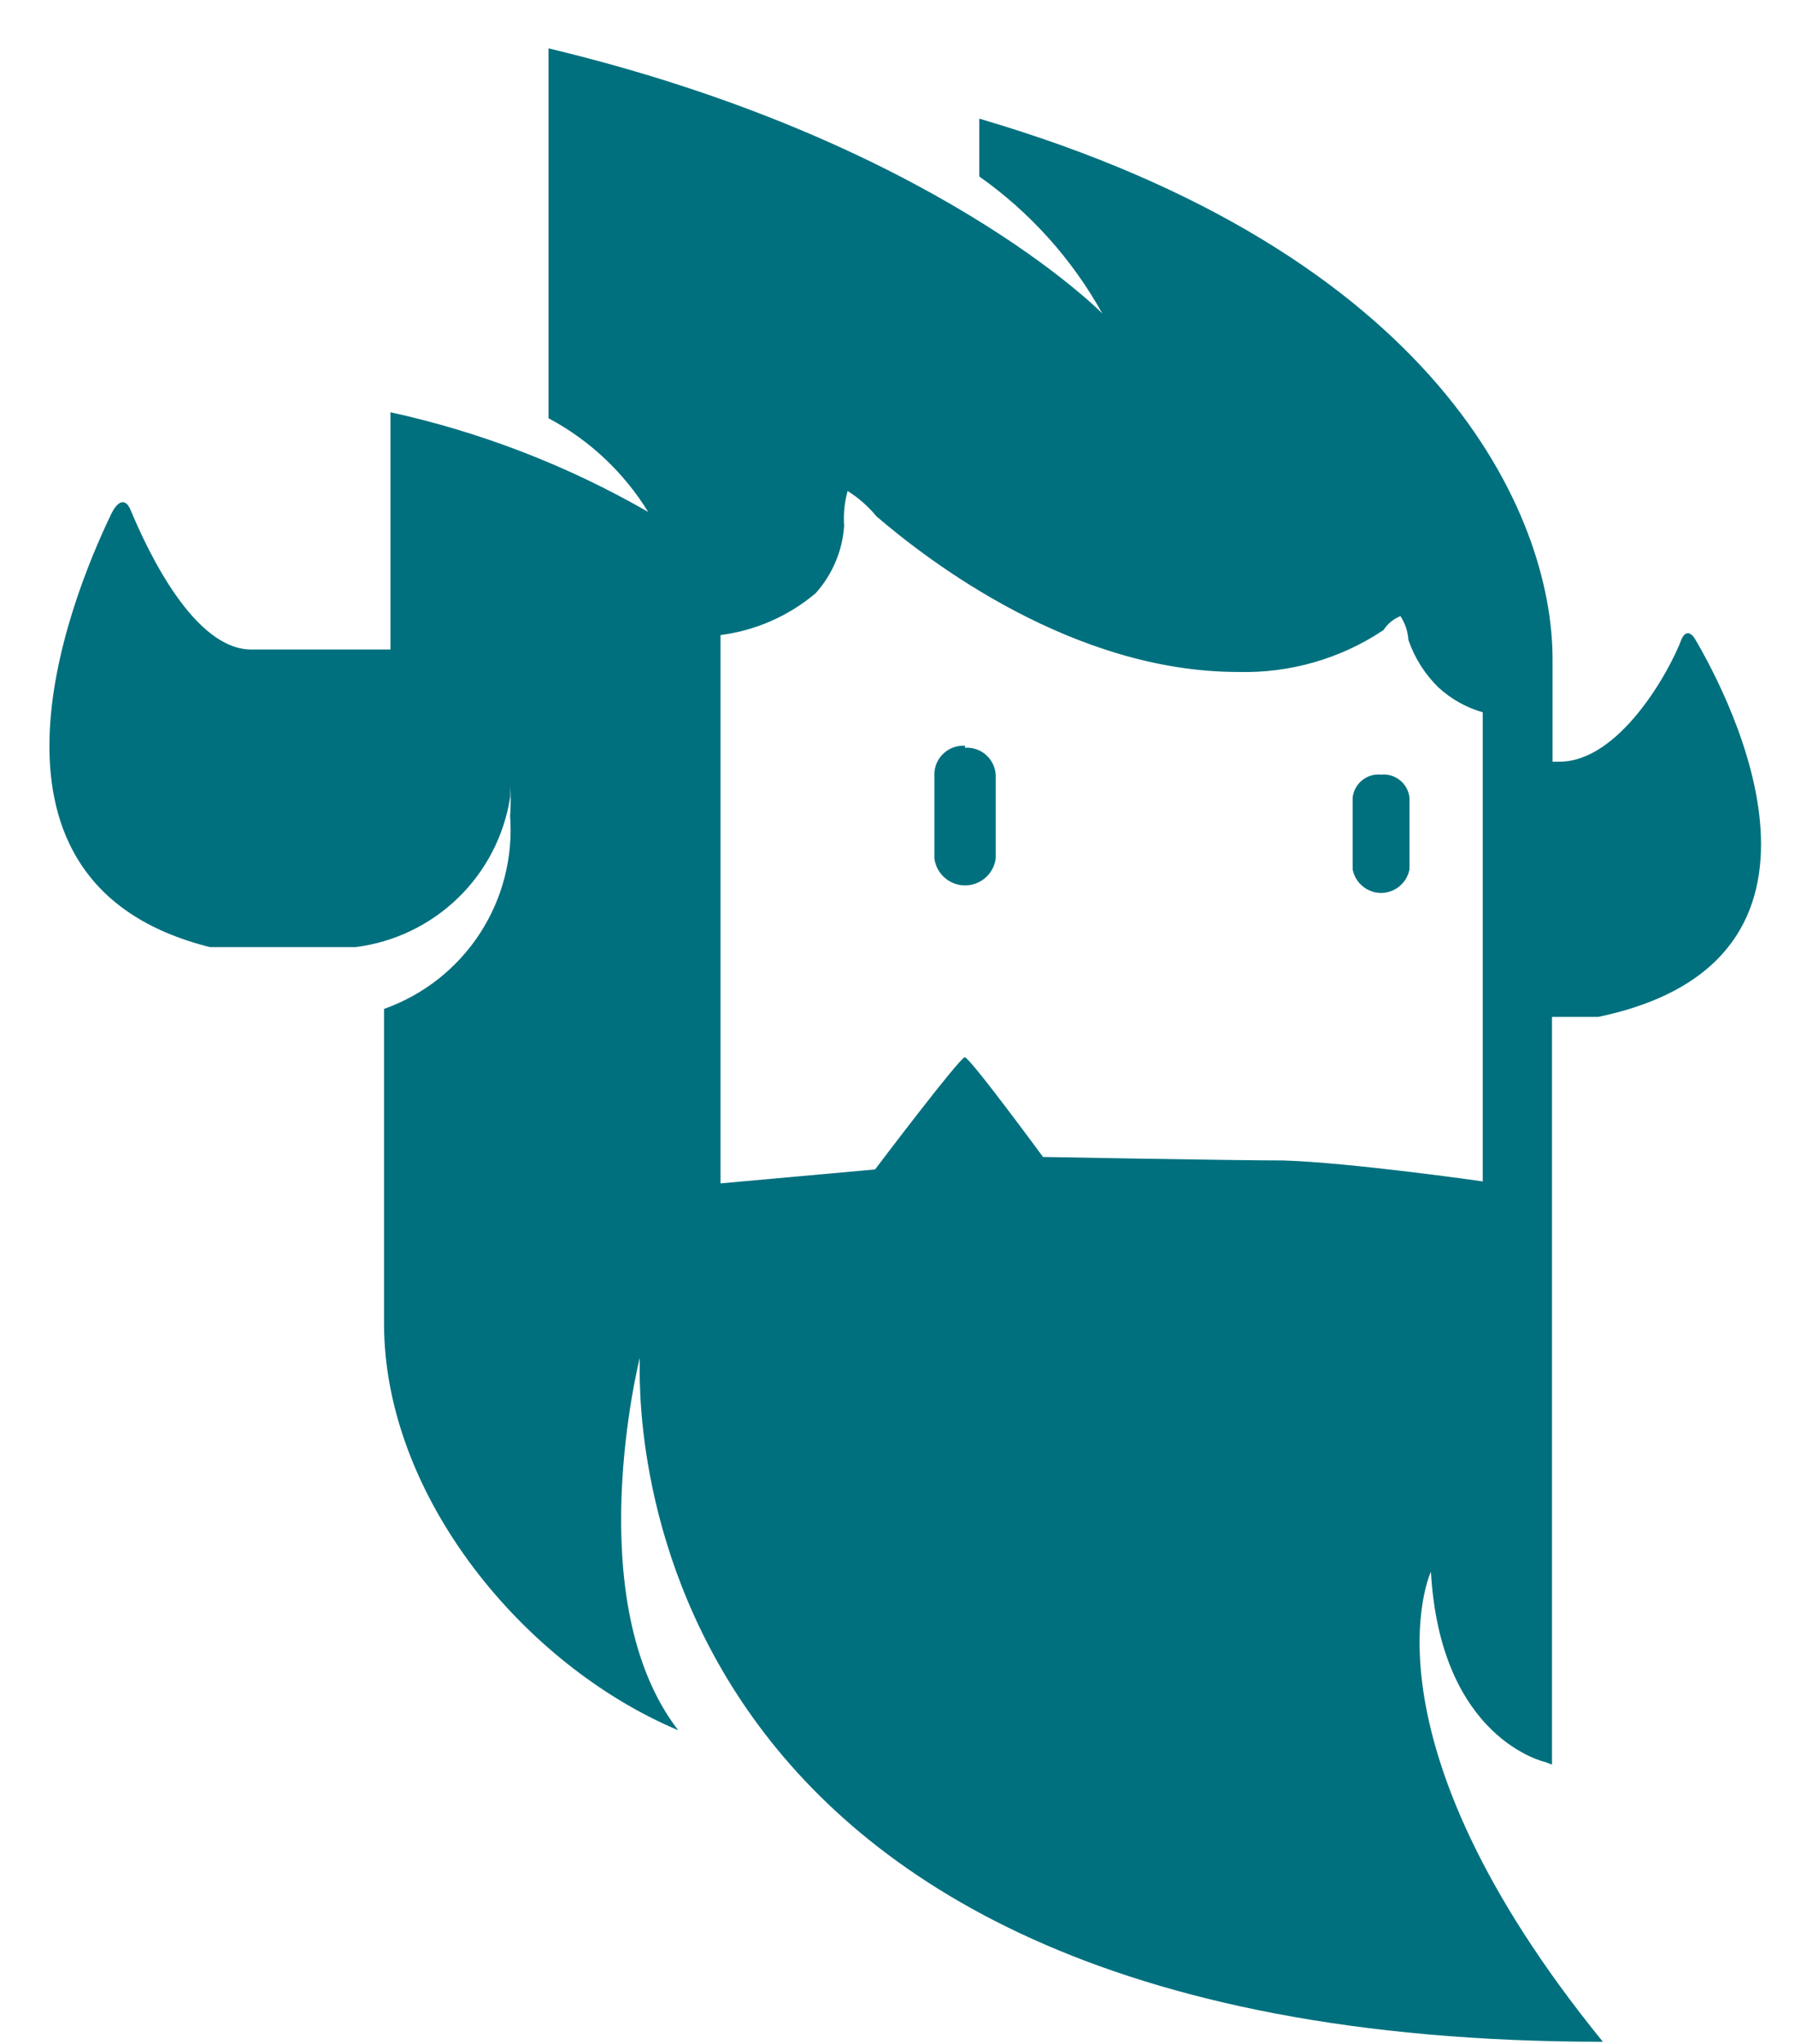 <svg clip-rule="evenodd" fill-rule="evenodd" height="337.442" stroke-linejoin="round" stroke-miterlimit="2" viewBox="0 0 36 41" width="296.347" xmlns="http://www.w3.org/2000/svg"><g fill="#00707e" fill-rule="nonzero"><path d="m25.74 23.28c-1 0-4.821-.07-4.821-.07s-1.469-2-1.569-2-1.8 2.25-1.8 2.25l-3.1.28v-11c.704-.091 1.367-.382 1.909-.84.335-.374.536-.849.571-1.35-.017-.236.006-.473.069-.7.22.137.416.31.581.51 1.06.91 3.95 3.12 7.25 3.12 1.036.029 2.057-.264 2.919-.84.081-.127.2-.225.34-.28.094.143.149.309.16.48.124.359.33.684.601.95.254.233.558.404.89.5v9.41s-2.66-.38-4-.42zm5.389 12.12v-15h.93c5.38-1.13 2.65-6.37 1.94-7.58-.09-.15-.2-.16-.27 0-.27.71-1.269 2.46-2.449 2.46h-.14v-2.06c0-2.91-2.3-8.14-11.5-10.84v1.16c1.019.719 1.863 1.659 2.469 2.75 0 0-3.38-3.47-11.11-5.32v7.42c.822.438 1.512 1.087 2 1.88-1.611-.927-3.354-1.602-5.17-2v4.76h-2.79c-1.14 0-2.06-1.93-2.419-2.79-.1-.25-.261-.22-.411.11-.83 1.74-3.09 7.38 2 8.65h2.92c.772-.097 1.492-.442 2.052-.983.559-.541.927-1.249 1.048-2.017.006-.097.006-.194 0-.29.016.219.016.44 0 .66.061.833-.153 1.663-.61 2.362-.458.7-1.132 1.229-1.919 1.508v6.31c0 3.47 2.809 6.86 5.9 8.16-2-2.6-.77-7.47-.77-7.47 0 .58-.651 13.72 19.319 13.72-5-6.15-3.449-9.43-3.449-9.43.19 3.37 2.299 3.82 2.299 3.82"/><path d="m19.36 14.961c-.076-.006-.153.004-.225.028-.073.024-.139.062-.197.113-.058.05-.105.111-.139.179-.034.069-.054.143-.059.22v1.72c.019.149.092.287.205.386.114.1.259.155.41.155s.296-.055.41-.155c.113-.099.186-.237.205-.386v-1.681c-.005-.076-.025-.15-.059-.219-.034-.068-.081-.129-.138-.179-.058-.051-.125-.089-.198-.113-.072-.024-.149-.034-.225-.028"/><path d="m27.7 15.54c-.136-.014-.273.026-.38.113-.106.086-.175.211-.19.347v1.44c.025.133.096.253.2.339s.235.134.37.134.266-.048.37-.134.175-.206.2-.339v-1.44c-.015-.136-.084-.261-.19-.347-.107-.087-.243-.127-.38-.113z"/></g></svg>